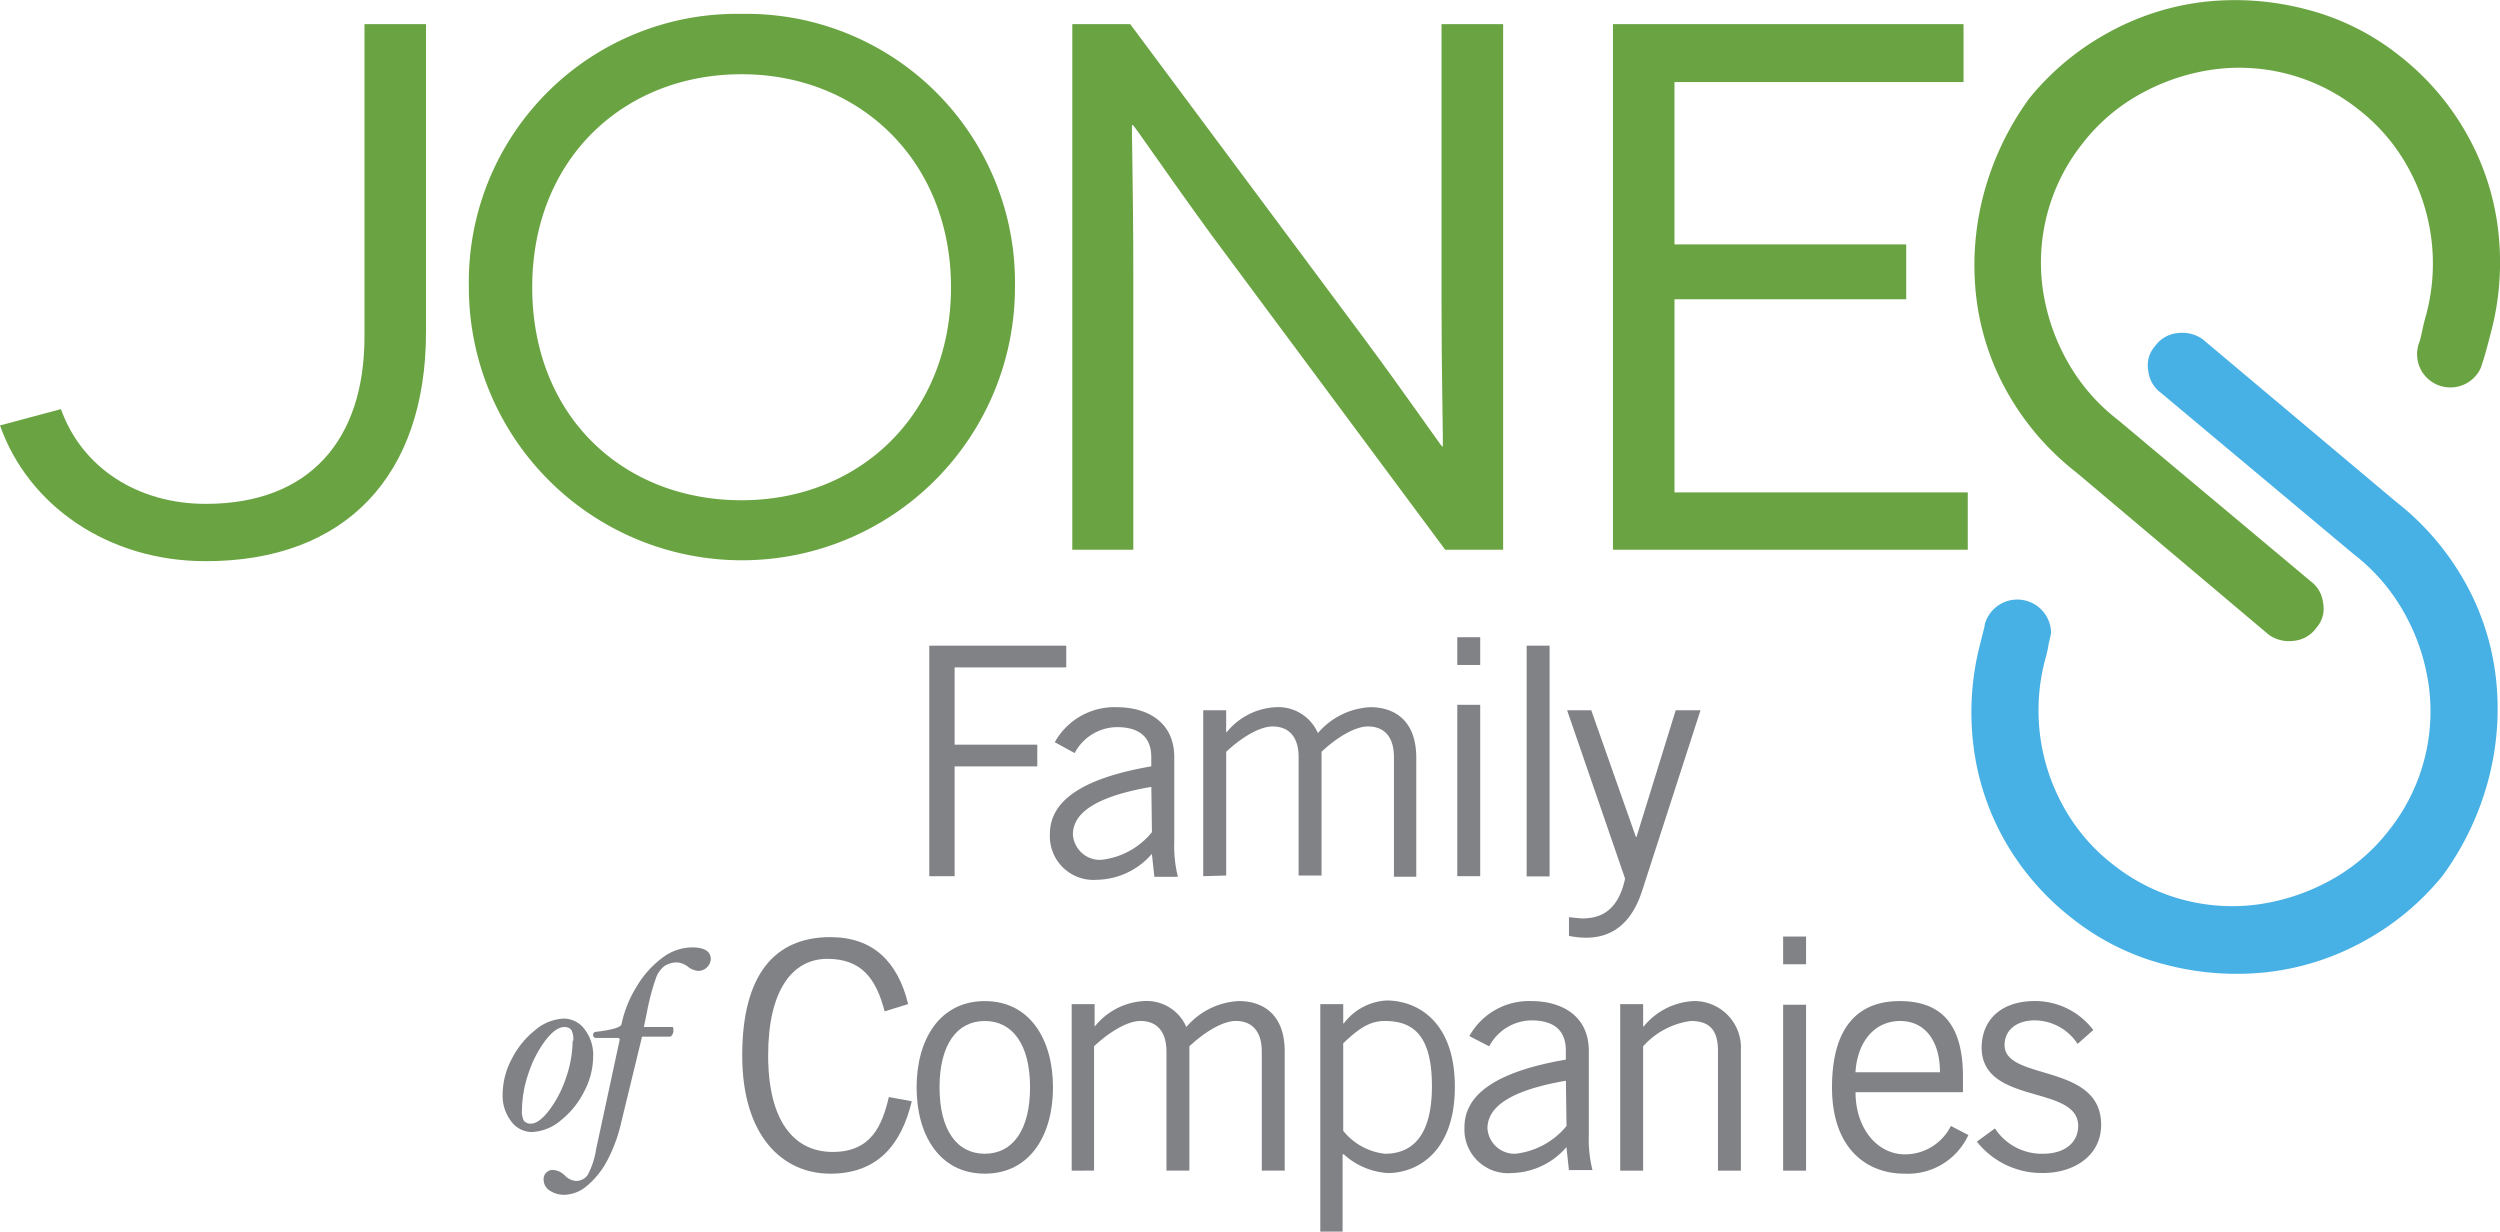<svg xmlns="http://www.w3.org/2000/svg" xmlns:xlink="http://www.w3.org/1999/xlink" width="202.377" height="99.723" viewBox="0 0 202.377 99.723">
  <defs>
    <clipPath id="clip-path">
      <rect id="Rectangle_5" data-name="Rectangle 5" width="202.377" height="99.723" fill="none"/>
    </clipPath>
  </defs>
  <g id="Jones_Logo_-_Full_Color" data-name="Jones Logo - Full Color" clip-path="url(#clip-path)">
    <path id="Path_13" data-name="Path 13" d="M0,36.484l4.934-1.319c1.71,4.787,6.253,7.669,11.723,7.669,8.4,0,12.847-5.178,12.847-13.531V4h4.982V28.912c0,11.626-6.5,18.562-17.829,18.562C8.646,47.475,2.247,42.883,0,36.484" transform="translate(0 -2.046)" fill="#6aa442"/>
    <path id="Path_14" data-name="Path 14" d="M99.779,2.3a21.743,21.743,0,0,1,22.128,22.128,22.1,22.1,0,1,1-44.207,0A21.7,21.7,0,0,1,99.779,2.3m0,39.371c9.623,0,16.95-7.034,16.95-17.243S109.353,7.185,99.779,7.185s-16.95,6.888-16.95,17.243,7.278,17.243,16.95,17.243" transform="translate(-39.745 -1.176)" fill="#6aa442"/>
    <path id="Path_15" data-name="Path 15" d="M212.577,4V46.547h-4.689l-18.9-25.45c-3.664-5.031-6.3-8.939-6.4-8.939h-.049c-.049,0,.1,5.276.1,12.114V46.547H177.7V4h4.689l18.9,25.4c3.224,4.347,6.3,8.793,6.35,8.793h.049c.049,0-.1-5.715-.1-11.772V4Z" transform="translate(-90.897 -2.046)" fill="#6aa442"/>
    <path id="Path_16" data-name="Path 16" d="M296.023,41.906v4.641H267.3V4h28.381V8.689h-23.4v13.14H291.04v4.445H272.282V41.906Z" transform="translate(-136.73 -2.046)" fill="#6aa442"/>
    <path id="Path_17" data-name="Path 17" d="M165.088,107v1.759h-9.037v6.253h6.692v1.759h-6.692v8.89H154V107Z" transform="translate(-78.774 -54.733)" fill="#808285"/>
    <path id="Path_18" data-name="Path 18" d="M174.391,120.029a5.52,5.52,0,0,1,5.031-2.833c2.3,0,4.641,1.075,4.641,4.054v6.79a10.4,10.4,0,0,0,.293,2.882h-1.905l-.2-1.856a6.008,6.008,0,0,1-4.445,2.1,3.533,3.533,0,0,1-3.81-3.712c0-2.491,2.247-4.445,8.206-5.471v-.733c0-1.807-1.172-2.442-2.784-2.442a3.921,3.921,0,0,0-3.419,2.1Zm7.816,3.615c-4.25.733-6.35,2-6.35,3.859a2.2,2.2,0,0,0,2.247,2.052,6.132,6.132,0,0,0,4.152-2.247Z" transform="translate(-89.005 -59.946)" fill="#808285"/>
    <path id="Path_19" data-name="Path 19" d="M199.4,130.877V117.444h1.856v1.807l.1-.1a5.471,5.471,0,0,1,3.908-1.954,3.5,3.5,0,0,1,3.419,2.1,5.951,5.951,0,0,1,4.25-2.1c1.563,0,3.712.733,3.712,4.1v9.623h-1.807v-9.672c0-1.807-.928-2.491-2.1-2.491s-2.735,1.075-3.761,2.052v10.014h-1.856v-9.574c0-1.807-.928-2.491-2.1-2.491s-2.735,1.075-3.761,2.052v10.014Z" transform="translate(-101.997 -59.95)" fill="#808285"/>
    <path id="Path_20" data-name="Path 20" d="M243.356,113.318H241.5v-2.247h1.856Zm-1.856-1.807h1.856v13.433H241.5Zm1.856-3.664H241.5V105.6h1.856Z" transform="translate(-123.532 -54.017)" fill="#808285"/>
    <rect id="Rectangle_4" data-name="Rectangle 4" width="1.856" height="18.679" transform="translate(123.585 52.267)" fill="#808285"/>
    <path id="Path_21" data-name="Path 21" d="M270.5,117.7l-4.738,14.654c-.977,2.98-2.784,3.761-4.543,3.761a7.377,7.377,0,0,1-1.368-.147v-1.514l1.026.1c1.123,0,2.882-.244,3.517-3.224L259.7,117.7h1.954l3.615,10.258h.049l3.175-10.258Z" transform="translate(-132.842 -60.206)" fill="#808285"/>
    <path id="Path_22" data-name="Path 22" d="M90.625,171.829a6.155,6.155,0,0,1-.733,2.882,6.936,6.936,0,0,1-1.905,2.345,3.859,3.859,0,0,1-2.345.928,2.1,2.1,0,0,1-1.661-.879,3.37,3.37,0,0,1-.684-2.149,6.2,6.2,0,0,1,.733-2.882,7.034,7.034,0,0,1,1.905-2.345,3.81,3.81,0,0,1,2.345-.928,2.1,2.1,0,0,1,1.661.879,3.371,3.371,0,0,1,.684,2.2m-1.612-1.27a1.661,1.661,0,0,0-.147-.879.684.684,0,0,0-.586-.244q-.684,0-1.514,1.075A9.135,9.135,0,0,0,85.4,173.2a9.379,9.379,0,0,0-.537,2.98,1.661,1.661,0,0,0,.147.879.684.684,0,0,0,.586.244q.635,0,1.465-1.075a9.233,9.233,0,0,0,1.368-2.638,9.477,9.477,0,0,0,.537-3.029" transform="translate(-42.608 -86.345)" fill="#808285"/>
    <path id="Path_23" data-name="Path 23" d="M103.623,157.879a1.026,1.026,0,0,1-1.026,1.026,1.563,1.563,0,0,1-.83-.342,1.612,1.612,0,0,0-.83-.342,1.856,1.856,0,0,0-1.075.293,2.149,2.149,0,0,0-.684.977,18.806,18.806,0,0,0-.733,2.784l-.244,1.172h2.345a.586.586,0,0,1,.049.244.684.684,0,0,1-.1.391.262.262,0,0,1-.2.147H98.054l-1.661,6.839a12.651,12.651,0,0,1-1.124,3.126,6.79,6.79,0,0,1-1.661,2.1,2.931,2.931,0,0,1-1.807.733,2.052,2.052,0,0,1-1.221-.342,1.026,1.026,0,0,1-.488-.83.733.733,0,0,1,.83-.83,1.466,1.466,0,0,1,.879.44,1.416,1.416,0,0,0,.879.44,1.123,1.123,0,0,0,.977-.488,6.546,6.546,0,0,0,.684-2.1l1.905-8.841h0c0-.1-.049-.147-.2-.147H94.293a.223.223,0,0,1-.2-.244c0-.147.049-.2.2-.244q2.052-.244,2.1-.635a9.477,9.477,0,0,1,1.221-3.029,7.913,7.913,0,0,1,2.1-2.345,4.006,4.006,0,0,1,2.394-.83q1.514,0,1.514.977" transform="translate(-46.08 -80.309)" fill="#808285"/>
    <path id="Path_24" data-name="Path 24" d="M136.726,168.587c-.83,3.468-2.735,5.862-6.594,5.862S123,171.42,123,164.874s2.638-9.574,7.132-9.574c3.468,0,5.471,2,6.3,5.422l-1.905.586c-.684-2.638-1.856-4.25-4.641-4.25s-4.787,2.491-4.787,7.816,2.1,7.816,5.227,7.816,4.006-2.149,4.543-4.445Z" transform="translate(-62.917 -79.439)" fill="#808285"/>
    <path id="Path_25" data-name="Path 25" d="M157.42,179.87c-3.664,0-5.52-3.126-5.52-6.985s1.856-6.985,5.52-6.985,5.52,3.126,5.52,6.985-1.856,6.985-5.52,6.985m0-12.359c-2.247,0-3.664,1.905-3.664,5.373s1.417,5.373,3.664,5.373,3.664-1.905,3.664-5.373-1.417-5.373-3.664-5.373" transform="translate(-77.7 -84.861)" fill="#808285"/>
    <path id="Path_26" data-name="Path 26" d="M177.6,179.626V166.144h1.856v1.807l.1-.1a5.471,5.471,0,0,1,3.908-1.954,3.5,3.5,0,0,1,3.419,2.1,5.951,5.951,0,0,1,4.25-2.1c1.563,0,3.712.733,3.712,4.1v9.623h-1.856V170c0-1.807-.928-2.491-2.1-2.491s-2.735,1.075-3.761,2.052v10.063h-1.856V170c0-1.807-.928-2.491-2.1-2.491s-2.735,1.075-3.761,2.052v10.063Z" transform="translate(-90.846 -84.861)" fill="#808285"/>
    <path id="Path_27" data-name="Path 27" d="M218.8,184.509V166.093h1.856v1.563h.049a4.641,4.641,0,0,1,3.468-1.856c2.394,0,5.52,1.612,5.52,6.985s-3.126,6.985-5.422,6.985a5.813,5.813,0,0,1-3.566-1.514h-.1v6.253Zm1.856-8.158a5.044,5.044,0,0,0,3.371,1.856c2.2,0,3.81-1.417,3.81-5.471s-1.465-5.276-3.81-5.276c-1.172,0-2.052.537-3.371,1.807Z" transform="translate(-111.921 -84.81)" fill="#808285"/>
    <path id="Path_28" data-name="Path 28" d="M243.091,168.729a5.52,5.52,0,0,1,5.031-2.833c2.3,0,4.641,1.075,4.641,4.054v6.741a10.4,10.4,0,0,0,.293,2.882h-1.905l-.2-1.856a6.008,6.008,0,0,1-4.445,2.1,3.533,3.533,0,0,1-3.81-3.712c0-2.491,2.247-4.445,8.206-5.471V169.9c0-1.807-1.172-2.442-2.784-2.442a3.921,3.921,0,0,0-3.419,2.1Zm7.816,3.615c-4.25.733-6.35,2-6.35,3.859a2.2,2.2,0,0,0,2.247,2.052,6.234,6.234,0,0,0,4.152-2.247Z" transform="translate(-124.146 -84.857)" fill="#808285"/>
    <path id="Path_29" data-name="Path 29" d="M270.356,166.144v1.807h.049a5.568,5.568,0,0,1,4.006-2.052,3.769,3.769,0,0,1,3.859,3.957v9.77h-1.856v-9.721c0-1.807-.83-2.394-2.2-2.394a6.267,6.267,0,0,0-3.859,2.052v10.063H268.5V166.144Z" transform="translate(-137.343 -84.861)" fill="#808285"/>
    <path id="Path_30" data-name="Path 30" d="M297.356,157.447H295.5V155.2h1.856ZM295.5,160.72h1.856v13.433H295.5Z" transform="translate(-151.154 -79.388)" fill="#808285"/>
    <path id="Path_31" data-name="Path 31" d="M314.64,176.744a5.392,5.392,0,0,1-5.178,3.126c-3.077,0-5.862-2.052-5.862-6.985s2.149-6.985,5.471-6.985,5.129,1.807,5.129,6.106v1.27h-8.695c0,2.931,1.759,5.031,4.006,5.031a4.152,4.152,0,0,0,3.712-2.3Zm-2.3-5.08c0-2.491-1.172-4.152-3.224-4.152s-3.468,1.661-3.615,4.152Z" transform="translate(-155.298 -84.861)" fill="#808285"/>
    <path id="Path_32" data-name="Path 32" d="M329.065,176.206a4.543,4.543,0,0,0,3.859,2.052c2,0,2.882-1.075,2.882-2.247,0-3.419-7.962-1.612-7.816-6.5.1-2.345,1.856-3.664,4.445-3.615a5.911,5.911,0,0,1,4.592,2.345l-1.27,1.124a4.182,4.182,0,0,0-3.468-1.905c-1.465,0-2.442.782-2.442,2,0,2.931,7.816,1.417,7.816,6.448,0,2.589-2.3,3.908-4.689,3.908a6.692,6.692,0,0,1-5.373-2.54Z" transform="translate(-167.574 -84.86)" fill="#808285"/>
    <path id="Path_33" data-name="Path 33" d="M369.146,83.017a20.564,20.564,0,0,0-2.54-7.767,21.688,21.688,0,0,0-5.569-6.448l-15.631-13.14a2.833,2.833,0,0,0-2-.488,2.54,2.54,0,0,0-1.856,1.075,2.3,2.3,0,0,0-.537,1.954,2.54,2.54,0,0,0,1.026,1.807l15.582,13.042a15.582,15.582,0,0,1,4.152,4.836,16.755,16.755,0,0,1,1.954,5.862A15.485,15.485,0,0,1,360.5,95.424a15.192,15.192,0,0,1-4.836,4.1,16.95,16.95,0,0,1-5.813,1.905,15.485,15.485,0,0,1-11.675-3.224,15.191,15.191,0,0,1-4.1-4.836,16.022,16.022,0,0,1-1.368-11.919,8.022,8.022,0,0,0,.244-1.124l.147-.635a2.246,2.246,0,0,0,.049-.293,2.735,2.735,0,0,0-5.373-.635v.1l-.342,1.368a22.03,22.03,0,0,0-.586,8.206,20.711,20.711,0,0,0,2.491,7.718,21.248,21.248,0,0,0,5.52,6.4,20.174,20.174,0,0,0,7.62,3.761,22.617,22.617,0,0,0,8.206.586,21.1,21.1,0,0,0,7.767-2.491,21.444,21.444,0,0,0,6.4-5.324,23.253,23.253,0,0,0,3.712-7.816,22.421,22.421,0,0,0,.586-8.255" transform="translate(-167.111 -28.21)" fill="#47b0e4"/>
    <path id="Path_34" data-name="Path 34" d="M369.6,18.67a20.712,20.712,0,0,0-2.491-7.718,21.249,21.249,0,0,0-5.52-6.448,20.126,20.126,0,0,0-7.62-3.761,22.617,22.617,0,0,0-8.158-.586,21.1,21.1,0,0,0-7.767,2.491,21.444,21.444,0,0,0-6.4,5.324,23.3,23.3,0,0,0-3.712,7.816,22.47,22.47,0,0,0-.586,8.255,20.614,20.614,0,0,0,2.54,7.767,21.688,21.688,0,0,0,5.569,6.448L351.038,51.4a2.833,2.833,0,0,0,2,.488,2.54,2.54,0,0,0,1.856-1.075,2.3,2.3,0,0,0,.537-1.954,2.54,2.54,0,0,0-1.026-1.807L338.826,34.008a15.583,15.583,0,0,1-4.152-4.836,16.755,16.755,0,0,1-1.954-5.862,15.485,15.485,0,0,1,3.224-11.675,15.192,15.192,0,0,1,4.836-4.1,16.95,16.95,0,0,1,5.813-1.905,15.485,15.485,0,0,1,11.675,3.224,15.192,15.192,0,0,1,4.1,4.836,16.022,16.022,0,0,1,1.368,11.919c-.293,1.026-.342,1.612-.537,2.149h0a2.687,2.687,0,0,0,2.54,3.615h0a2.687,2.687,0,0,0,2.442-1.563l.147-.44c.244-.733.44-1.514.733-2.638a22.031,22.031,0,0,0,.537-8.06m-6.4,9.086a2.687,2.687,0,0,0-.147.488,2.638,2.638,0,0,1,.147-.488" transform="translate(-167.369 -0.01)" fill="#6aa442"/>
  </g>
</svg>
